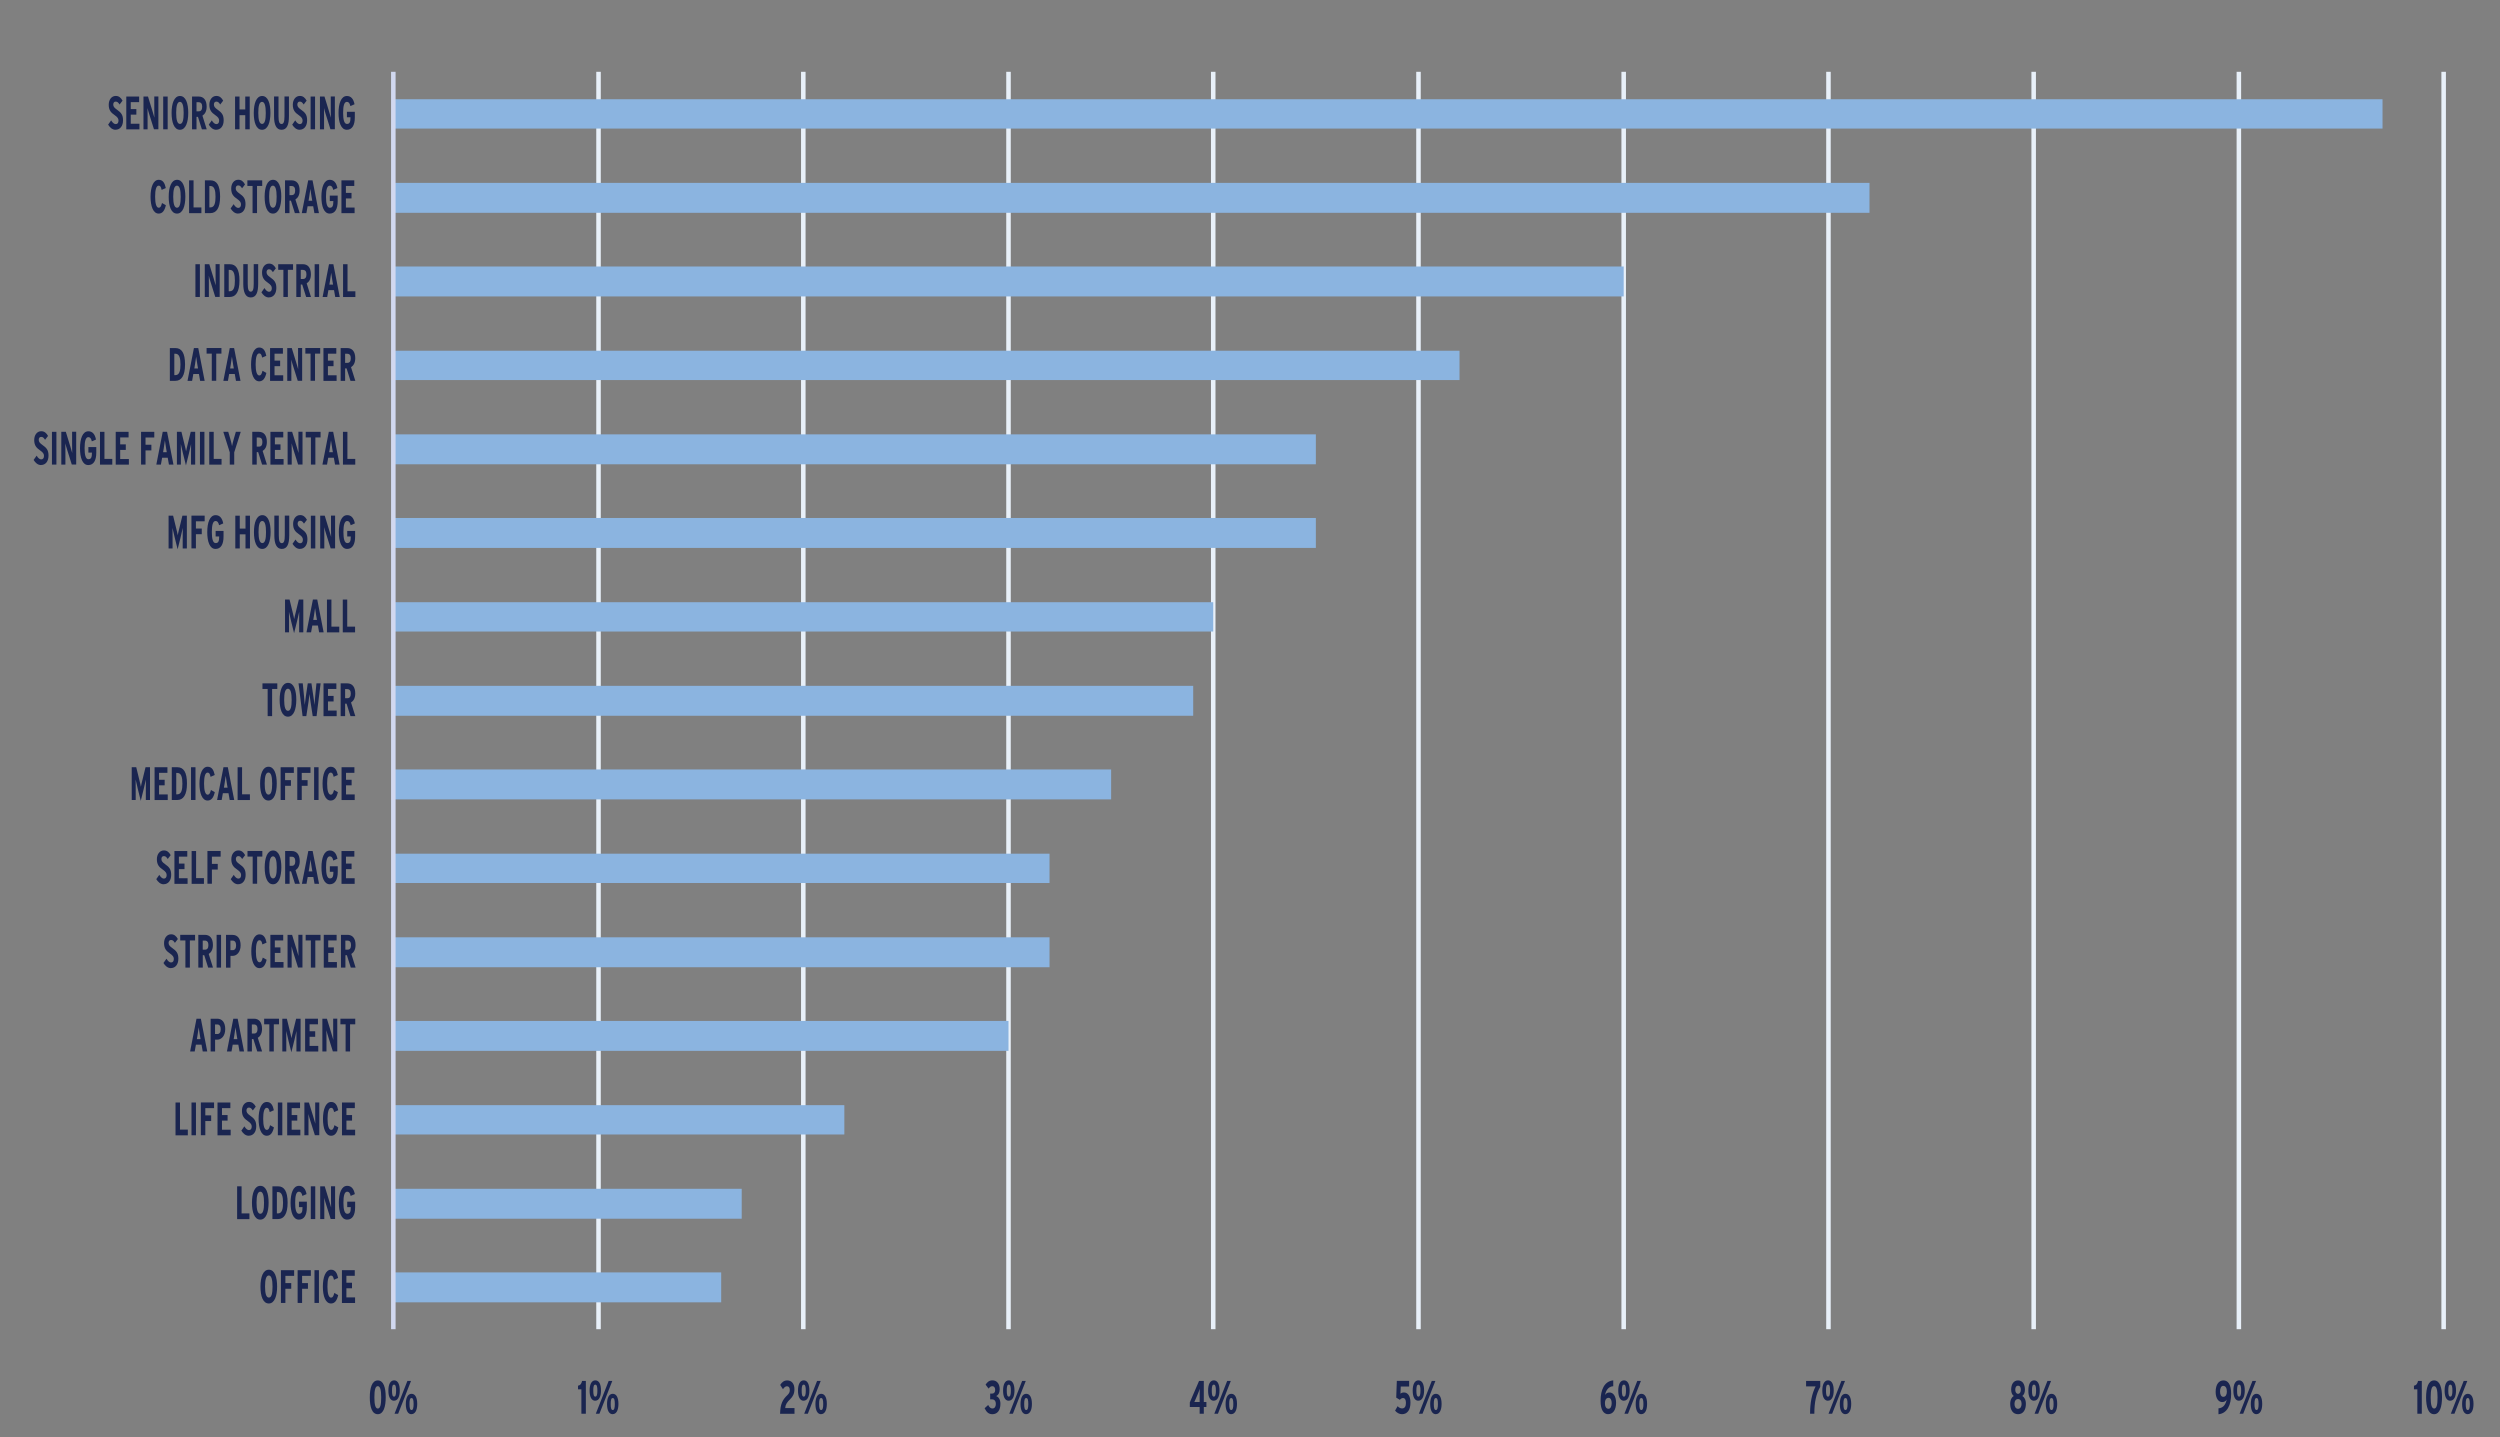 <?xml version="1.0" encoding="UTF-8"?>
<svg xmlns="http://www.w3.org/2000/svg" xmlns:xlink="http://www.w3.org/1999/xlink" id="Layer_1" data-name="Layer 1" viewBox="0 0 414.35 238.22">
  <rect x="0" y="0" width="414.35" height="238.22" fill="#808080" stroke="none"/>
  <defs>
    <style>
      .cls-1 {
        clip-path: url(#clippath-51);
      }

      .cls-2 {
        clip-path: url(#clippath-34);
      }

      .cls-3 {
        clip-path: url(#clippath-38);
      }

      .cls-4 {
        clip-path: url(#clippath-21);
      }

      .cls-5 {
        clip-path: url(#clippath-6);
      }

      .cls-6 {
        clip-path: url(#clippath-7);
      }

      .cls-7 {
        clip-path: url(#clippath-17);
      }

      .cls-8 {
        clip-path: url(#clippath-31);
      }

      .cls-9 {
        clip-path: url(#clippath-15);
      }

      .cls-10 {
        clip-path: url(#clippath-33);
      }

      .cls-11 {
        clip-path: url(#clippath-18);
      }

      .cls-12 {
        clip-path: url(#clippath-47);
      }

      .cls-13 {
        clip-path: url(#clippath-4);
      }

      .cls-14 {
        clip-path: url(#clippath-22);
      }

      .cls-15 {
        clip-path: url(#clippath-23);
      }

      .cls-16 {
        fill: #8bb4e0;
      }

      .cls-17 {
        clip-path: url(#clippath-54);
      }

      .cls-18 {
        clip-path: url(#clippath-9);
      }

      .cls-19 {
        clip-path: url(#clippath-10);
      }

      .cls-20 {
        clip-path: url(#clippath-42);
      }

      .cls-21 {
        clip-path: url(#clippath-43);
      }

      .cls-22 {
        clip-path: url(#clippath-25);
      }

      .cls-23 {
        clip-path: url(#clippath-27);
      }

      .cls-24 {
        stroke: #e8f0f9;
      }

      .cls-24, .cls-25, .cls-26, .cls-27 {
        fill: none;
      }

      .cls-24, .cls-27 {
        stroke-linejoin: round;
        stroke-width: .75px;
      }

      .cls-28 {
        clip-path: url(#clippath-11);
      }

      .cls-29 {
        clip-path: url(#clippath-36);
      }

      .cls-30 {
        clip-path: url(#clippath-35);
      }

      .cls-31 {
        clip-path: url(#clippath-48);
      }

      .cls-32 {
        fill: #1a2550;
      }

      .cls-33 {
        clip-path: url(#clippath-28);
      }

      .cls-34 {
        clip-path: url(#clippath-1);
      }

      .cls-35 {
        clip-path: url(#clippath-45);
      }

      .cls-36 {
        clip-path: url(#clippath-46);
      }

      .cls-37 {
        clip-path: url(#clippath-40);
      }

      .cls-38 {
        clip-path: url(#clippath-5);
      }

      .cls-39 {
        clip-path: url(#clippath-20);
      }

      .cls-40 {
        clip-path: url(#clippath-8);
      }

      .cls-41 {
        clip-path: url(#clippath-52);
      }

      .cls-42 {
        clip-path: url(#clippath-41);
      }

      .cls-43 {
        clip-path: url(#clippath-3);
      }

      .cls-44 {
        clip-path: url(#clippath-26);
      }

      .cls-45 {
        clip-path: url(#clippath-12);
      }

      .cls-46 {
        clip-path: url(#clippath-50);
      }

      .cls-47 {
        clip-path: url(#clippath-14);
      }

      .cls-26 {
        clip-rule: evenodd;
      }

      .cls-48 {
        clip-path: url(#clippath-30);
      }

      .cls-49 {
        clip-path: url(#clippath-19);
      }

      .cls-50 {
        clip-path: url(#clippath-32);
      }

      .cls-51 {
        clip-path: url(#clippath-53);
      }

      .cls-52 {
        clip-path: url(#clippath-39);
      }

      .cls-53 {
        clip-path: url(#clippath-16);
      }

      .cls-54 {
        clip-path: url(#clippath-2);
      }

      .cls-55 {
        clip-path: url(#clippath-29);
      }

      .cls-56 {
        clip-path: url(#clippath-49);
      }

      .cls-57 {
        clip-path: url(#clippath-37);
      }

      .cls-58 {
        clip-path: url(#clippath-13);
      }

      .cls-59 {
        clip-path: url(#clippath-24);
      }

      .cls-60 {
        clip-path: url(#clippath);
      }

      .cls-61 {
        clip-path: url(#clippath-44);
      }

      .cls-27 {
        stroke: #d1d8f0;
      }
    </style>
    <clipPath id="clippath">
      <polygon class="cls-26" points="2.94 240.26 419.24 240.26 419.24 2.48 2.94 2.48 2.94 240.26 2.94 240.26"></polygon>
    </clipPath>
    <clipPath id="clippath-1">
      <polygon class="cls-26" points="65.11 220.92 405.48 220.92 405.48 11.9 65.11 11.9 65.11 220.92 65.11 220.92"></polygon>
    </clipPath>
    <clipPath id="clippath-2">
      <polygon class="cls-26" points="2.94 240.26 419.24 240.26 419.24 2.48 2.94 2.48 2.94 240.26 2.94 240.26"></polygon>
    </clipPath>
    <clipPath id="clippath-3">
      <polygon class="cls-26" points="2.94 240.26 419.24 240.26 419.24 2.48 2.94 2.48 2.94 240.26 2.94 240.26"></polygon>
    </clipPath>
    <clipPath id="clippath-4">
      <rect class="cls-25" x="2.94" y="2.48" width="416.31" height="237.78"></rect>
    </clipPath>
    <clipPath id="clippath-5">
      <polygon class="cls-26" points="2.94 240.26 419.24 240.26 419.24 2.48 2.94 2.48 2.94 240.26 2.94 240.26"></polygon>
    </clipPath>
    <clipPath id="clippath-6">
      <rect class="cls-25" x="2.94" y="2.48" width="416.31" height="237.78"></rect>
    </clipPath>
    <clipPath id="clippath-7">
      <polygon class="cls-26" points="2.94 240.26 419.24 240.26 419.24 2.48 2.94 2.48 2.94 240.26 2.94 240.26"></polygon>
    </clipPath>
    <clipPath id="clippath-8">
      <rect class="cls-25" x="2.94" y="2.48" width="416.31" height="237.78"></rect>
    </clipPath>
    <clipPath id="clippath-9">
      <polygon class="cls-26" points="2.94 240.26 419.24 240.26 419.24 2.48 2.94 2.48 2.94 240.26 2.94 240.26"></polygon>
    </clipPath>
    <clipPath id="clippath-10">
      <rect class="cls-25" x="2.94" y="2.48" width="416.31" height="237.78"></rect>
    </clipPath>
    <clipPath id="clippath-11">
      <polygon class="cls-26" points="2.94 240.26 419.24 240.26 419.24 2.48 2.94 2.48 2.94 240.26 2.94 240.26"></polygon>
    </clipPath>
    <clipPath id="clippath-12">
      <rect class="cls-25" x="2.94" y="2.48" width="416.31" height="237.78"></rect>
    </clipPath>
    <clipPath id="clippath-13">
      <polygon class="cls-26" points="2.94 240.26 419.24 240.26 419.24 2.48 2.94 2.48 2.94 240.26 2.94 240.26"></polygon>
    </clipPath>
    <clipPath id="clippath-14">
      <rect class="cls-25" x="2.94" y="2.48" width="416.31" height="237.78"></rect>
    </clipPath>
    <clipPath id="clippath-15">
      <polygon class="cls-26" points="2.94 240.26 419.24 240.26 419.24 2.48 2.94 2.48 2.94 240.26 2.94 240.26"></polygon>
    </clipPath>
    <clipPath id="clippath-16">
      <rect class="cls-25" x="2.94" y="2.48" width="416.31" height="237.78"></rect>
    </clipPath>
    <clipPath id="clippath-17">
      <polygon class="cls-26" points="2.94 240.26 419.24 240.26 419.24 2.48 2.94 2.48 2.94 240.26 2.94 240.26"></polygon>
    </clipPath>
    <clipPath id="clippath-18">
      <rect class="cls-25" x="2.94" y="2.48" width="416.31" height="237.78"></rect>
    </clipPath>
    <clipPath id="clippath-19">
      <polygon class="cls-26" points="2.94 240.26 419.24 240.26 419.24 2.48 2.94 2.48 2.94 240.26 2.94 240.26"></polygon>
    </clipPath>
    <clipPath id="clippath-20">
      <rect class="cls-25" x="2.94" y="2.48" width="416.31" height="237.78"></rect>
    </clipPath>
    <clipPath id="clippath-21">
      <polygon class="cls-26" points="2.94 240.26 419.24 240.26 419.24 2.48 2.94 2.48 2.94 240.26 2.94 240.26"></polygon>
    </clipPath>
    <clipPath id="clippath-22">
      <rect class="cls-25" x="2.94" y="2.48" width="416.31" height="237.78"></rect>
    </clipPath>
    <clipPath id="clippath-23">
      <polygon class="cls-26" points="2.94 240.26 419.24 240.26 419.24 2.48 2.94 2.48 2.94 240.26 2.94 240.26"></polygon>
    </clipPath>
    <clipPath id="clippath-24">
      <rect class="cls-25" x="2.94" y="2.48" width="416.31" height="237.78"></rect>
    </clipPath>
    <clipPath id="clippath-25">
      <polygon class="cls-26" points="2.94 219.78 107.43 219.78 107.43 205.72 2.94 205.72 2.94 219.78 2.94 219.78"></polygon>
    </clipPath>
    <clipPath id="clippath-26">
      <rect class="cls-25" x="2.94" y="205.72" width="104.49" height="14.07"></rect>
    </clipPath>
    <clipPath id="clippath-27">
      <polygon class="cls-26" points="2.94 205.82 119.69 205.82 119.69 191.86 2.94 191.86 2.94 205.82 2.94 205.82"></polygon>
    </clipPath>
    <clipPath id="clippath-28">
      <rect class="cls-25" x="2.94" y="191.86" width="116.75" height="13.96"></rect>
    </clipPath>
    <clipPath id="clippath-29">
      <polygon class="cls-26" points="2.94 191.96 150.06 191.96 150.06 178 2.94 178 2.94 191.96 2.94 191.96"></polygon>
    </clipPath>
    <clipPath id="clippath-30">
      <rect class="cls-25" x="2.94" y="178" width="147.13" height="13.96"></rect>
    </clipPath>
    <clipPath id="clippath-31">
      <polygon class="cls-26" points="2.94 178.1 142.23 178.1 142.23 164.04 2.94 164.04 2.94 178.1 2.94 178.1"></polygon>
    </clipPath>
    <clipPath id="clippath-32">
      <rect class="cls-25" x="2.94" y="164.04" width="139.3" height="14.07"></rect>
    </clipPath>
    <clipPath id="clippath-33">
      <polygon class="cls-26" points="2.94 164.14 155.44 164.14 155.44 150.18 2.94 150.18 2.94 164.14 2.94 164.14"></polygon>
    </clipPath>
    <clipPath id="clippath-34">
      <rect class="cls-25" x="2.94" y="150.18" width="152.51" height="13.96"></rect>
    </clipPath>
    <clipPath id="clippath-35">
      <polygon class="cls-26" points="2.94 150.28 159.24 150.28 159.24 136.32 2.94 136.32 2.94 150.28 2.94 150.28"></polygon>
    </clipPath>
    <clipPath id="clippath-36">
      <rect class="cls-25" x="2.94" y="136.32" width="156.3" height="13.96"></rect>
    </clipPath>
    <clipPath id="clippath-37">
      <polygon class="cls-26" points="2.94 136.42 171.82 136.42 171.82 122.36 2.94 122.36 2.94 136.42 2.94 136.42"></polygon>
    </clipPath>
    <clipPath id="clippath-38">
      <rect class="cls-25" x="2.94" y="122.36" width="168.88" height="14.07"></rect>
    </clipPath>
    <clipPath id="clippath-39">
      <polygon class="cls-26" points="2.94 122.46 106.4 122.46 106.4 108.5 2.94 108.5 2.94 122.46 2.94 122.46"></polygon>
    </clipPath>
    <clipPath id="clippath-40">
      <rect class="cls-25" x="2.94" y="108.5" width="103.46" height="13.96"></rect>
    </clipPath>
    <clipPath id="clippath-41">
      <polygon class="cls-26" points="10.14 108.6 95.8 108.6 95.8 94.64 10.14 94.64 10.14 108.6 10.14 108.6"></polygon>
    </clipPath>
    <clipPath id="clippath-42">
      <rect class="cls-25" x="10.14" y="94.64" width="85.67" height="13.96"></rect>
    </clipPath>
    <clipPath id="clippath-43">
      <polygon class="cls-26" points="2.94 94.74 153.7 94.74 153.7 80.67 2.94 80.67 2.94 94.74 2.94 94.74"></polygon>
    </clipPath>
    <clipPath id="clippath-44">
      <rect class="cls-25" x="2.94" y="80.67" width="150.77" height="14.07"></rect>
    </clipPath>
    <clipPath id="clippath-45">
      <polygon class="cls-26" points="2.94 80.78 219.99 80.78 219.99 66.82 2.94 66.82 2.94 80.78 2.94 80.78"></polygon>
    </clipPath>
    <clipPath id="clippath-46">
      <rect class="cls-25" x="2.94" y="66.82" width="217.05" height="13.96"></rect>
    </clipPath>
    <clipPath id="clippath-47">
      <polygon class="cls-26" points="2.94 66.92 152.91 66.92 152.91 52.96 2.94 52.96 2.94 66.92 2.94 66.92"></polygon>
    </clipPath>
    <clipPath id="clippath-48">
      <rect class="cls-25" x="2.94" y="52.96" width="149.97" height="13.96"></rect>
    </clipPath>
    <clipPath id="clippath-49">
      <polygon class="cls-26" points="2.94 53.06 140.41 53.06 140.41 38.99 2.94 38.99 2.94 53.06 2.94 53.06"></polygon>
    </clipPath>
    <clipPath id="clippath-50">
      <rect class="cls-25" x="2.94" y="38.99" width="137.48" height="14.07"></rect>
    </clipPath>
    <clipPath id="clippath-51">
      <polygon class="cls-26" points="2.94 39.1 162.17 39.1 162.17 25.14 2.94 25.14 2.94 39.1 2.94 39.1"></polygon>
    </clipPath>
    <clipPath id="clippath-52">
      <rect class="cls-25" x="2.94" y="25.14" width="159.23" height="13.96"></rect>
    </clipPath>
    <clipPath id="clippath-53">
      <polygon class="cls-26" points="2.94 25.24 182.89 25.24 182.89 11.28 2.94 11.28 2.94 25.24 2.94 25.24"></polygon>
    </clipPath>
    <clipPath id="clippath-54">
      <rect class="cls-25" x="2.94" y="11.28" width="179.95" height="13.96"></rect>
    </clipPath>
  </defs>
  <g class="cls-60">
    <path class="cls-24" d="M99.2,11.9v208.4M133.14,11.9v208.4M167.15,11.9v208.4M201.08,11.9v208.4M235.1,11.9v208.4M269.11,11.9v208.4M303.05,11.9v208.4M337.06,11.9v208.4M371.07,11.9v208.4M405.01,11.9v208.4"></path>
  </g>
  <g class="cls-34">
    <path class="cls-16" d="M119.53,215.85h-54.34v-4.96h54.34v4.96h0ZM122.93,201.99h-57.74v-4.96h57.74v4.96h0ZM139.94,188.03h-74.75v-4.86h74.75v4.86h0ZM167.15,174.17h-101.96v-4.96h101.96v4.96h0ZM173.95,160.31h-108.76v-4.96h108.76v4.96h0ZM173.95,146.35h-108.76v-4.86h108.76v4.86h0ZM184.16,132.49h-118.97v-4.96h118.97v4.96h0ZM197.76,118.63H65.19v-4.96h132.57v4.96h0ZM201.08,104.67H65.19v-4.86h135.89v4.86h0ZM218.09,90.81H65.19v-4.96h152.9v4.96h0ZM218.09,76.95H65.19v-4.96h152.9v4.96h0ZM241.9,62.99H65.19v-4.86h176.71v4.86h0ZM269.11,49.13H65.19v-4.96h203.92v4.96h0ZM309.85,35.27H65.19v-4.96h244.66v4.96h0ZM394.88,21.31H65.19v-4.86h329.69v4.86h0Z"></path>
  </g>
  <g class="cls-54">
    <line class="cls-27" x1="65.19" y1="220.3" x2="65.19" y2="11.9"></line>
  </g>
  <g class="cls-43">
    <g class="cls-13">
      <g>
        <path class="cls-32" d="M62.61,234.39c-.97,0-1.32-1.23-1.32-2.79s.36-2.81,1.33-2.81,1.31,1.23,1.31,2.79-.36,2.81-1.32,2.81ZM62.61,229.74c-.4,0-.56.62-.56,1.85s.17,1.86.57,1.86.56-.62.56-1.85-.17-1.86-.57-1.86Z"></path>
        <path class="cls-32" d="M65.31,232.16c-.61,0-.94-.64-.94-1.68s.33-1.7.95-1.7.94.65.94,1.68-.34,1.69-.95,1.69ZM65.31,229.49c-.27,0-.34.34-.34.99s.08,1,.34,1,.34-.4.34-.99c0-.64-.08-1-.34-1ZM65.99,234.31h-.6l2.13-5.43h.6l-2.13,5.43ZM68.2,234.39c-.61,0-.94-.64-.94-1.68s.33-1.7.95-1.7.94.65.94,1.68-.34,1.69-.95,1.69ZM68.21,231.71c-.27,0-.34.34-.34.99s.08,1,.34,1,.34-.4.34-.99c0-.64-.08-1-.34-1Z"></path>
      </g>
    </g>
  </g>
  <g class="cls-38">
    <g class="cls-5">
      <g>
        <path class="cls-32" d="M96.36,234.31v-4.04h-.56v-.61c.41-.05.59-.38.67-.78h.63v5.43h-.74Z"></path>
        <path class="cls-32" d="M98.66,232.16c-.61,0-.94-.64-.94-1.68s.33-1.7.95-1.7.94.65.94,1.68-.34,1.69-.95,1.69ZM98.67,229.49c-.27,0-.34.34-.34.99s.08,1,.34,1,.34-.4.34-.99c0-.64-.08-1-.34-1ZM99.35,234.31h-.6l2.13-5.43h.6l-2.13,5.43ZM101.55,234.39c-.61,0-.94-.64-.94-1.68s.33-1.7.95-1.7.94.65.94,1.68-.34,1.69-.95,1.69ZM101.56,231.71c-.27,0-.34.34-.34.99s.08,1,.34,1,.34-.4.34-.99c0-.64-.08-1-.34-1Z"></path>
      </g>
    </g>
  </g>
  <g class="cls-6">
    <g class="cls-40">
      <g>
        <path class="cls-32" d="M129.29,234.31c.04-1.66.44-2.35,1.22-3.09.28-.27.39-.5.39-.82,0-.43-.17-.64-.47-.64-.26,0-.47.19-.66.49l-.46-.71c.28-.46.65-.75,1.16-.75.72,0,1.2.52,1.2,1.47,0,.75-.28,1.22-.68,1.61-.56.55-.82.92-.85,1.5h1.54v.95h-2.38Z"></path>
        <path class="cls-32" d="M133.2,232.16c-.61,0-.94-.64-.94-1.68s.33-1.7.95-1.7.94.65.94,1.68-.34,1.69-.95,1.69ZM133.21,229.49c-.27,0-.34.34-.34.99s.08,1,.34,1,.34-.4.34-.99c0-.64-.08-1-.34-1ZM133.89,234.31h-.6l2.13-5.43h.6l-2.13,5.43ZM136.09,234.39c-.61,0-.94-.64-.94-1.68s.33-1.7.95-1.7.94.65.94,1.68-.34,1.69-.95,1.69ZM136.1,231.71c-.27,0-.34.34-.34.99s.08,1,.34,1,.34-.4.34-.99c0-.64-.08-1-.34-1Z"></path>
      </g>
    </g>
  </g>
  <g class="cls-18">
    <g class="cls-19">
      <g>
        <path class="cls-32" d="M164.46,234.39c-.56,0-.95-.31-1.27-.99l.59-.54c.23.43.43.58.71.58.36,0,.56-.3.56-.74,0-.55-.28-.78-.66-.78h-.28v-.94h.29c.34,0,.54-.2.54-.59,0-.36-.13-.64-.49-.64-.23,0-.39.12-.6.4l-.5-.66c.3-.44.59-.71,1.15-.71.72,0,1.19.58,1.19,1.48,0,.61-.24.96-.58,1.13.36.13.7.52.7,1.28,0,1.06-.49,1.72-1.33,1.72Z"></path>
        <path class="cls-32" d="M167.19,232.16c-.61,0-.94-.64-.94-1.68s.33-1.7.95-1.7.94.65.94,1.68-.34,1.69-.95,1.69ZM167.2,229.49c-.27,0-.34.34-.34.99s.08,1,.34,1,.34-.4.34-.99c0-.64-.08-1-.34-1ZM167.88,234.31h-.6l2.13-5.43h.6l-2.13,5.43ZM170.08,234.39c-.61,0-.94-.64-.94-1.68s.33-1.7.95-1.7.94.65.94,1.68-.34,1.69-.95,1.69ZM170.09,231.71c-.27,0-.34.34-.34.99s.08,1,.34,1,.34-.4.34-.99c0-.64-.08-1-.34-1Z"></path>
      </g>
    </g>
  </g>
  <g class="cls-28">
    <g class="cls-45">
      <g>
        <path class="cls-32" d="M199.52,233.2v1.11h-.69v-1.11h-1.63v-.77l1.53-3.55h.79v3.49h.43v.83h-.43ZM198.56,230.95l-.33.79c-.08.21-.2.47-.28.63.12,0,.3,0,.49,0h.39v-1.31c0-.4,0-.64.02-.91-.06.21-.15.48-.29.81Z"></path>
        <path class="cls-32" d="M201.17,232.16c-.61,0-.94-.64-.94-1.68s.33-1.7.95-1.7.94.65.94,1.68-.34,1.69-.95,1.69ZM201.18,229.49c-.27,0-.34.34-.34.99s.08,1,.34,1,.34-.4.34-.99c0-.64-.08-1-.34-1ZM201.86,234.31h-.6l2.13-5.43h.6l-2.13,5.43ZM204.07,234.39c-.61,0-.94-.64-.94-1.68s.33-1.7.95-1.7.94.65.94,1.68-.34,1.69-.95,1.69ZM204.07,231.71c-.27,0-.34.34-.34.99s.08,1,.34,1,.34-.4.34-.99c0-.64-.08-1-.34-1Z"></path>
      </g>
    </g>
  </g>
  <g class="cls-58">
    <g class="cls-47">
      <g>
        <path class="cls-32" d="M232.36,234.39c-.42,0-.85-.23-1.14-.59l.42-.74c.28.28.48.37.76.37.43,0,.62-.36.62-.91s-.18-.81-.49-.81c-.19,0-.37.11-.52.3l-.6-.37.1-2.78h2.04v.94h-1.39l-.05,1.19c.15-.12.31-.2.59-.2.6,0,1.07.55,1.07,1.68,0,1.22-.52,1.92-1.41,1.92Z"></path>
        <path class="cls-32" d="M235.08,232.16c-.61,0-.94-.64-.94-1.68s.33-1.7.95-1.7.94.65.94,1.68-.34,1.69-.95,1.69ZM235.09,229.49c-.27,0-.34.34-.34.99s.08,1,.34,1,.34-.4.34-.99c0-.64-.08-1-.34-1ZM235.77,234.31h-.6l2.13-5.43h.6l-2.13,5.43ZM237.98,234.39c-.61,0-.94-.64-.94-1.68s.33-1.7.95-1.7.94.65.94,1.68-.34,1.69-.95,1.69ZM237.98,231.71c-.27,0-.34.34-.34.99s.08,1,.34,1,.34-.4.34-.99c0-.64-.08-1-.34-1Z"></path>
      </g>
    </g>
  </g>
  <g class="cls-9">
    <g class="cls-53">
      <g>
        <path class="cls-32" d="M266.55,234.39c-.73,0-1.27-.64-1.27-2.2,0-1.86.63-3.26,2.1-3.41v.97c-.86.06-1.23.77-1.36,1.45.2-.3.42-.41.77-.41.54,0,1.06.57,1.06,1.69,0,1.23-.53,1.9-1.3,1.9ZM266.59,231.68c-.41,0-.59.4-.59.85,0,.52.15.96.59.96.36,0,.53-.43.53-.94s-.18-.88-.54-.88Z"></path>
        <path class="cls-32" d="M269.15,232.16c-.61,0-.94-.64-.94-1.68s.33-1.7.95-1.7.94.65.94,1.68-.34,1.69-.95,1.69ZM269.15,229.49c-.27,0-.34.34-.34.99s.08,1,.34,1,.34-.4.34-.99c0-.64-.08-1-.34-1ZM269.83,234.31h-.6l2.13-5.43h.6l-2.13,5.43ZM272.04,234.39c-.61,0-.94-.64-.94-1.68s.33-1.7.95-1.7.94.65.94,1.68-.34,1.69-.95,1.69ZM272.04,231.71c-.27,0-.34.34-.34.99s.08,1,.34,1,.34-.4.34-.99c0-.64-.08-1-.34-1Z"></path>
      </g>
    </g>
  </g>
  <g class="cls-7">
    <g class="cls-11">
      <g>
        <path class="cls-32" d="M300.71,234.31h-.71c0-1.81.3-3.31.92-4.53h-1.58v-.9h2.35v.97c-.68,1.16-.98,2.53-.98,4.46Z"></path>
        <path class="cls-32" d="M302.97,232.16c-.61,0-.94-.64-.94-1.68s.33-1.7.95-1.7.94.65.94,1.68-.34,1.69-.95,1.69ZM302.98,229.49c-.27,0-.34.34-.34.99s.08,1,.34,1,.34-.4.34-.99c0-.64-.08-1-.34-1ZM303.66,234.31h-.6l2.13-5.43h.6l-2.13,5.43ZM305.87,234.39c-.61,0-.94-.64-.94-1.68s.33-1.7.95-1.7.94.65.94,1.68-.34,1.69-.95,1.69ZM305.87,231.71c-.27,0-.34.34-.34.99s.08,1,.34,1,.34-.4.34-.99c0-.64-.08-1-.34-1Z"></path>
      </g>
    </g>
  </g>
  <g class="cls-49">
    <g class="cls-39">
      <g>
        <path class="cls-32" d="M334.47,234.39c-.87,0-1.3-.74-1.3-1.71,0-.71.27-1.12.59-1.31-.24-.16-.43-.54-.43-1.03,0-.9.39-1.55,1.14-1.55s1.14.65,1.14,1.55c0,.49-.18.85-.43,1.03.32.19.59.6.59,1.31,0,.97-.43,1.71-1.3,1.71ZM334.47,231.88c-.37,0-.59.32-.59.81,0,.46.22.81.59.81s.59-.36.59-.81c0-.49-.21-.81-.59-.81ZM334.47,229.67c-.34,0-.46.3-.46.67s.16.67.46.67.46-.3.46-.67-.12-.67-.46-.67Z"></path>
        <path class="cls-32" d="M337.12,232.16c-.61,0-.94-.64-.94-1.68s.33-1.7.95-1.7.94.65.94,1.68-.34,1.69-.95,1.69ZM337.12,229.49c-.27,0-.34.34-.34.99s.08,1,.34,1,.34-.4.34-.99c0-.64-.08-1-.34-1ZM337.81,234.31h-.6l2.13-5.43h.6l-2.13,5.43ZM340.01,234.39c-.61,0-.94-.64-.94-1.68s.33-1.7.95-1.7.94.65.94,1.68-.34,1.69-.95,1.69ZM340.02,231.71c-.27,0-.34.34-.34.99s.08,1,.34,1,.34-.4.34-.99c0-.64-.08-1-.34-1Z"></path>
      </g>
    </g>
  </g>
  <g class="cls-4">
    <g class="cls-14">
      <g>
        <path class="cls-32" d="M367.69,234.39v-.97c.86-.06,1.23-.77,1.36-1.45-.2.3-.42.41-.77.41-.54,0-1.06-.57-1.06-1.69,0-1.23.53-1.9,1.3-1.9.73,0,1.27.64,1.27,2.2,0,1.86-.63,3.26-2.1,3.41ZM368.48,229.69c-.36,0-.53.43-.53.94s.18.88.54.88c.41,0,.59-.4.59-.85,0-.52-.15-.96-.59-.96Z"></path>
        <path class="cls-32" d="M371.1,232.16c-.61,0-.94-.64-.94-1.68s.33-1.7.95-1.7.94.65.94,1.68-.34,1.69-.95,1.69ZM371.11,229.49c-.27,0-.34.34-.34.99s.08,1,.34,1,.34-.4.34-.99c0-.64-.08-1-.34-1ZM371.79,234.31h-.6l2.13-5.43h.6l-2.13,5.43ZM373.99,234.39c-.61,0-.94-.64-.94-1.68s.33-1.7.95-1.7.94.65.94,1.68-.34,1.69-.95,1.69ZM374,231.71c-.27,0-.34.34-.34.99s.08,1,.34,1,.34-.4.34-.99c0-.64-.08-1-.34-1Z"></path>
      </g>
    </g>
  </g>
  <g class="cls-15">
    <g class="cls-59">
      <g>
        <path class="cls-32" d="M400.65,234.31v-4.04h-.56v-.61c.41-.05.59-.38.67-.78h.63v5.43h-.74Z"></path>
        <path class="cls-32" d="M403.42,234.39c-.97,0-1.32-1.23-1.32-2.79s.36-2.81,1.33-2.81,1.31,1.23,1.31,2.79-.36,2.81-1.32,2.81ZM403.42,229.74c-.4,0-.56.62-.56,1.85s.17,1.86.58,1.86.56-.62.56-1.85-.17-1.86-.57-1.86Z"></path>
        <path class="cls-32" d="M406.11,232.16c-.61,0-.94-.64-.94-1.68s.33-1.7.95-1.7.94.65.94,1.68-.34,1.69-.95,1.69ZM406.12,229.49c-.27,0-.34.34-.34.99s.08,1,.34,1,.34-.4.34-.99c0-.64-.08-1-.34-1ZM406.8,234.31h-.6l2.13-5.43h.6l-2.13,5.43ZM409.01,234.39c-.61,0-.94-.64-.94-1.68s.33-1.7.95-1.7.94.65.94,1.68-.34,1.69-.95,1.69ZM409.01,231.71c-.27,0-.34.34-.34.99s.08,1,.34,1,.34-.4.34-.99c0-.64-.08-1-.34-1Z"></path>
      </g>
    </g>
  </g>
  <g class="cls-22">
    <g class="cls-44">
      <g>
        <path class="cls-32" d="M44.55,216.04c-.97,0-1.38-1.23-1.38-2.79s.42-2.81,1.39-2.81,1.37,1.23,1.37,2.79-.42,2.81-1.38,2.81ZM44.55,211.4c-.44,0-.62.67-.62,1.82s.18,1.84.63,1.84.61-.67.61-1.82-.18-1.84-.62-1.84Z"></path>
        <path class="cls-32" d="M47.3,211.46v1.2h.97v.94h-.97v2.35h-.74v-5.43h2.19v.94h-1.45Z"></path>
        <path class="cls-32" d="M50.07,211.46v1.2h.97v.94h-.97v2.35h-.74v-5.43h2.19v.94h-1.45Z"></path>
        <path class="cls-32" d="M52.12,215.95v-5.43h.74v5.43h-.74Z"></path>
        <path class="cls-32" d="M54.86,216.04c-.92,0-1.35-1.23-1.35-2.79s.44-2.81,1.36-2.81c.71,0,1.01.59,1.17,1.37l-.69.3c-.11-.5-.22-.7-.49-.7-.4,0-.59.67-.59,1.82s.2,1.84.6,1.84c.25,0,.39-.19.54-.78l.64.36c-.2.89-.56,1.39-1.19,1.39Z"></path>
        <path class="cls-32" d="M56.67,215.95v-5.43h2.13v.93h-1.39v1.15h.93v.92h-.93v1.51h1.44v.93h-2.18Z"></path>
      </g>
    </g>
  </g>
  <g class="cls-23">
    <g class="cls-33">
      <g>
        <path class="cls-32" d="M39.3,202.05v-5.43h.74v4.49h1.3v.95h-2.04Z"></path>
        <path class="cls-32" d="M43.14,202.14c-.97,0-1.38-1.23-1.38-2.79s.42-2.81,1.39-2.81,1.37,1.23,1.37,2.79-.42,2.81-1.38,2.81ZM43.14,197.51c-.44,0-.62.67-.62,1.82s.18,1.84.63,1.84.61-.67.61-1.82-.18-1.84-.62-1.84Z"></path>
        <path class="cls-32" d="M46.07,202.05h-.92v-5.43h.94c1,0,1.58.8,1.58,2.71s-.63,2.72-1.6,2.72ZM46.09,197.57h-.2v3.54h.2c.66,0,.82-.76.82-1.76s-.16-1.78-.82-1.78Z"></path>
        <path class="cls-32" d="M49.54,202.14c-.97,0-1.38-1.23-1.38-2.79s.42-2.81,1.39-2.81c.63,0,1.08.43,1.26,1.37l-.69.3c-.11-.51-.3-.7-.58-.7-.44,0-.62.67-.62,1.82s.18,1.84.63,1.84.59-.29.59-1.1h-.59v-.91h1.31v.93c0,1.3-.45,2.05-1.32,2.05Z"></path>
        <path class="cls-32" d="M51.51,202.05v-5.43h.74v5.43h-.74Z"></path>
        <path class="cls-32" d="M54.81,202.05l-.76-2.42c-.11-.34-.24-.78-.31-1.1,0,.33.01.89.01,1.23v2.29h-.68v-5.43h.75l.73,2.38c.1.33.25.83.33,1.13,0-.33-.02-.92-.02-1.27v-2.25h.68v5.43h-.71Z"></path>
        <path class="cls-32" d="M57.53,202.14c-.97,0-1.37-1.23-1.37-2.79s.42-2.81,1.39-2.81c.63,0,1.08.43,1.26,1.37l-.69.3c-.11-.51-.3-.7-.58-.7-.44,0-.62.67-.62,1.82s.18,1.84.63,1.84.59-.29.59-1.1h-.59v-.91h1.31v.93c0,1.3-.45,2.05-1.32,2.05Z"></path>
      </g>
    </g>
  </g>
  <g class="cls-55">
    <g class="cls-48">
      <g>
        <path class="cls-32" d="M29.09,188.16v-5.43h.74v4.49h1.3v.95h-2.04Z"></path>
        <path class="cls-32" d="M31.74,188.16v-5.43h.74v5.43h-.74Z"></path>
        <path class="cls-32" d="M34.03,183.66v1.2h.97v.94h-.97v2.35h-.74v-5.43h2.19v.94h-1.45Z"></path>
        <path class="cls-32" d="M36.05,188.16v-5.43h2.13v.93h-1.39v1.15h.93v.92h-.93v1.51h1.44v.93h-2.18Z"></path>
        <path class="cls-32" d="M41.24,188.24c-.56,0-.95-.39-1.24-.85l.5-.71c.25.42.52.62.76.62.31,0,.46-.23.46-.59,0-.31-.15-.56-.63-.89-.62-.42-.99-.83-.99-1.73,0-.82.46-1.46,1.16-1.46.52,0,.84.27,1.13.78l-.49.64c-.24-.36-.37-.48-.66-.48-.24,0-.39.2-.39.47,0,.33.14.53.59.85.72.5,1.03.88,1.03,1.79s-.47,1.55-1.24,1.55Z"></path>
        <path class="cls-32" d="M44.21,188.24c-.92,0-1.35-1.23-1.35-2.79s.44-2.81,1.36-2.81c.71,0,1.01.59,1.17,1.37l-.69.3c-.11-.5-.22-.7-.49-.7-.4,0-.59.67-.59,1.82s.2,1.84.6,1.84c.26,0,.39-.19.54-.78l.64.36c-.2.89-.56,1.39-1.19,1.39Z"></path>
        <path class="cls-32" d="M46.05,188.16v-5.43h.74v5.43h-.74Z"></path>
        <path class="cls-32" d="M47.6,188.16v-5.43h2.13v.93h-1.39v1.15h.93v.92h-.93v1.51h1.44v.93h-2.18Z"></path>
        <path class="cls-32" d="M52.19,188.16l-.76-2.42c-.11-.34-.24-.78-.31-1.1,0,.33.01.89.01,1.23v2.29h-.68v-5.43h.75l.73,2.38c.1.33.25.83.33,1.13,0-.33-.02-.92-.02-1.27v-2.25h.68v5.43h-.71Z"></path>
        <path class="cls-32" d="M54.88,188.24c-.92,0-1.35-1.23-1.35-2.79s.44-2.81,1.36-2.81c.71,0,1.01.59,1.17,1.37l-.69.3c-.11-.5-.22-.7-.49-.7-.4,0-.59.67-.59,1.82s.2,1.84.6,1.84c.26,0,.39-.19.54-.78l.64.36c-.2.89-.56,1.39-1.19,1.39Z"></path>
        <path class="cls-32" d="M56.68,188.16v-5.43h2.13v.93h-1.39v1.15h.93v.92h-.93v1.51h1.44v.93h-2.18Z"></path>
      </g>
    </g>
  </g>
  <g class="cls-8">
    <g class="cls-50">
      <g>
        <path class="cls-32" d="M33.6,174.27l-.2-1.13h-.93l-.2,1.13h-.76l1.06-5.43h.72l1.06,5.43h-.77ZM33.13,171.59c-.07-.42-.17-1.05-.2-1.32-.03.28-.11.86-.19,1.3l-.11.66h.61l-.11-.64Z"></path>
        <path class="cls-32" d="M35.98,172.32h-.33v1.95h-.74v-5.43h1.1c.79,0,1.32.59,1.32,1.73s-.65,1.75-1.35,1.75ZM36,169.79h-.36v1.59h.37c.38,0,.57-.29.57-.79,0-.45-.15-.8-.59-.8Z"></path>
        <path class="cls-32" d="M39.7,174.27l-.2-1.13h-.93l-.2,1.13h-.76l1.06-5.43h.72l1.06,5.43h-.77ZM39.23,171.59c-.07-.42-.17-1.05-.2-1.32-.03.28-.11.86-.19,1.3l-.11.66h.61l-.11-.64Z"></path>
        <path class="cls-32" d="M42.64,174.27l-.65-2.06h-.24v2.06h-.74v-5.43h1.1c.81,0,1.32.57,1.32,1.69,0,.76-.3,1.23-.7,1.48l.71,2.26h-.81ZM42.07,169.79h-.33v1.51h.37c.38,0,.57-.26.57-.75s-.17-.76-.62-.76Z"></path>
        <path class="cls-32" d="M45.38,169.77v4.5h-.74v-4.5h-.86v-.93h2.46v.93h-.86Z"></path>
        <path class="cls-32" d="M49.13,174.27v-1.75c0-.64,0-1.24.01-1.65-.08.39-.22.99-.37,1.61l-.48,1.93-.48-1.93c-.15-.61-.29-1.23-.37-1.61,0,.4.01,1,.01,1.65v1.75h-.66v-5.43h.75l.49,2.01c.12.5.24.97.28,1.23.04-.27.16-.75.28-1.23l.49-2.01h.74v5.43h-.68Z"></path>
        <path class="cls-32" d="M50.57,174.27v-5.43h2.13v.93h-1.39v1.15h.93v.92h-.93v1.51h1.44v.93h-2.18Z"></path>
        <path class="cls-32" d="M55.17,174.27l-.76-2.42c-.11-.34-.24-.78-.31-1.1,0,.33.01.89.01,1.23v2.29h-.68v-5.43h.75l.73,2.38c.1.33.25.83.33,1.13,0-.33-.02-.92-.02-1.27v-2.25h.68v5.43h-.71Z"></path>
        <path class="cls-32" d="M58.02,169.77v4.5h-.74v-4.5h-.86v-.93h2.46v.93h-.86Z"></path>
      </g>
    </g>
  </g>
  <g class="cls-10">
    <g class="cls-2">
      <g>
        <path class="cls-32" d="M28.33,160.46c-.56,0-.95-.39-1.24-.85l.5-.71c.25.42.52.62.76.62.31,0,.46-.23.46-.59,0-.31-.15-.56-.63-.89-.62-.42-.99-.83-.99-1.73,0-.82.46-1.46,1.16-1.46.52,0,.84.27,1.13.78l-.49.64c-.24-.36-.37-.48-.66-.48-.24,0-.39.2-.39.47,0,.33.14.53.59.85.72.5,1.03.88,1.03,1.79s-.47,1.55-1.24,1.55Z"></path>
        <path class="cls-32" d="M31.47,155.87v4.5h-.74v-4.5h-.86v-.93h2.46v.93h-.86Z"></path>
        <path class="cls-32" d="M34.5,160.37l-.65-2.06h-.24v2.06h-.74v-5.43h1.1c.81,0,1.32.57,1.32,1.69,0,.76-.3,1.23-.7,1.48l.71,2.26h-.81ZM33.93,155.89h-.33v1.51h.37c.38,0,.57-.26.57-.75s-.17-.76-.62-.76Z"></path>
        <path class="cls-32" d="M35.9,160.37v-5.43h.74v5.43h-.74Z"></path>
        <path class="cls-32" d="M38.53,158.43h-.33v1.95h-.74v-5.43h1.1c.79,0,1.32.59,1.32,1.73s-.65,1.75-1.35,1.75ZM38.55,155.89h-.36v1.59h.37c.38,0,.57-.29.57-.79,0-.45-.15-.8-.59-.8Z"></path>
        <path class="cls-32" d="M43,160.46c-.92,0-1.35-1.23-1.35-2.79s.44-2.81,1.36-2.81c.71,0,1.01.59,1.17,1.37l-.69.3c-.11-.5-.22-.7-.49-.7-.4,0-.59.67-.59,1.82s.2,1.84.6,1.84c.25,0,.39-.19.54-.78l.64.36c-.2.89-.56,1.39-1.19,1.39Z"></path>
        <path class="cls-32" d="M44.81,160.37v-5.43h2.13v.93h-1.39v1.15h.93v.92h-.93v1.51h1.44v.93h-2.18Z"></path>
        <path class="cls-32" d="M49.4,160.37l-.76-2.42c-.11-.34-.24-.78-.31-1.1,0,.33.01.89.01,1.23v2.29h-.68v-5.43h.75l.73,2.38c.1.33.25.83.33,1.13,0-.33-.02-.92-.02-1.27v-2.25h.68v5.43h-.71Z"></path>
        <path class="cls-32" d="M52.26,155.87v4.5h-.74v-4.5h-.86v-.93h2.46v.93h-.86Z"></path>
        <path class="cls-32" d="M53.66,160.37v-5.43h2.13v.93h-1.39v1.15h.93v.92h-.93v1.51h1.44v.93h-2.18Z"></path>
        <path class="cls-32" d="M58.14,160.37l-.65-2.06h-.24v2.06h-.74v-5.43h1.1c.81,0,1.32.57,1.32,1.69,0,.76-.3,1.23-.7,1.48l.71,2.26h-.81ZM57.57,155.89h-.33v1.51h.37c.38,0,.57-.26.57-.75s-.17-.76-.62-.76Z"></path>
      </g>
    </g>
  </g>
  <g class="cls-30">
    <g class="cls-29">
      <g>
        <path class="cls-32" d="M27.14,146.56c-.56,0-.95-.39-1.24-.85l.5-.71c.25.42.52.62.76.62.31,0,.46-.23.46-.59,0-.31-.15-.56-.63-.89-.62-.42-.99-.83-.99-1.73,0-.82.46-1.46,1.16-1.46.52,0,.84.27,1.13.78l-.49.64c-.24-.36-.37-.48-.66-.48-.24,0-.39.2-.39.47,0,.33.14.53.59.85.72.5,1.03.88,1.03,1.79s-.47,1.55-1.24,1.55Z"></path>
        <path class="cls-32" d="M28.91,146.48v-5.43h2.13v.93h-1.39v1.15h.93v.92h-.93v1.51h1.44v.93h-2.18Z"></path>
        <path class="cls-32" d="M31.76,146.48v-5.43h.74v4.49h1.3v.95h-2.04Z"></path>
        <path class="cls-32" d="M35.12,141.98v1.2h.97v.94h-.97v2.35h-.74v-5.43h2.19v.94h-1.45Z"></path>
        <path class="cls-32" d="M39.48,146.56c-.56,0-.95-.39-1.24-.85l.5-.71c.25.42.52.62.76.62.31,0,.46-.23.46-.59,0-.31-.15-.56-.63-.89-.62-.42-.99-.83-.99-1.73,0-.82.46-1.46,1.16-1.46.52,0,.84.27,1.13.78l-.49.64c-.24-.36-.37-.48-.66-.48-.24,0-.39.2-.39.47,0,.33.14.53.59.85.72.5,1.03.88,1.03,1.79s-.47,1.55-1.24,1.55Z"></path>
        <path class="cls-32" d="M42.62,141.97v4.5h-.74v-4.5h-.86v-.93h2.46v.93h-.86Z"></path>
        <path class="cls-32" d="M45.25,146.56c-.97,0-1.38-1.23-1.38-2.79s.42-2.81,1.39-2.81,1.37,1.23,1.37,2.79-.42,2.81-1.38,2.81ZM45.25,141.93c-.44,0-.62.67-.62,1.82s.18,1.84.63,1.84.61-.67.61-1.82-.18-1.84-.62-1.84Z"></path>
        <path class="cls-32" d="M48.89,146.48l-.65-2.06h-.24v2.06h-.74v-5.43h1.1c.81,0,1.32.57,1.32,1.69,0,.76-.3,1.23-.7,1.48l.71,2.26h-.81ZM48.33,141.99h-.33v1.51h.37c.38,0,.57-.26.57-.75s-.17-.76-.62-.76Z"></path>
        <path class="cls-32" d="M52.13,146.48l-.2-1.13h-.93l-.2,1.13h-.76l1.06-5.43h.72l1.06,5.43h-.77ZM51.66,143.79c-.07-.42-.17-1.05-.2-1.32-.03.28-.11.86-.19,1.3l-.11.66h.61l-.11-.64Z"></path>
        <path class="cls-32" d="M54.66,146.56c-.97,0-1.38-1.23-1.38-2.79s.42-2.81,1.39-2.81c.63,0,1.08.43,1.26,1.37l-.69.3c-.11-.51-.3-.7-.58-.7-.44,0-.62.67-.62,1.82s.18,1.84.63,1.84.59-.29.59-1.1h-.59v-.91h1.31v.93c0,1.3-.45,2.05-1.32,2.05Z"></path>
        <path class="cls-32" d="M56.6,146.48v-5.43h2.13v.93h-1.39v1.15h.93v.92h-.93v1.51h1.44v.93h-2.18Z"></path>
      </g>
    </g>
  </g>
  <g class="cls-57">
    <g class="cls-3">
      <g>
        <path class="cls-32" d="M24.17,132.59v-1.75c0-.64,0-1.24.01-1.65-.08.39-.22.99-.37,1.61l-.48,1.93-.48-1.93c-.15-.61-.29-1.23-.37-1.61,0,.4.01,1,.01,1.65v1.75h-.66v-5.43h.75l.49,2.01c.12.5.24.97.28,1.23.04-.27.16-.75.28-1.23l.49-2.01h.74v5.43h-.68Z"></path>
        <path class="cls-32" d="M25.62,132.59v-5.43h2.13v.93h-1.39v1.15h.93v.92h-.93v1.51h1.44v.93h-2.18Z"></path>
        <path class="cls-32" d="M29.39,132.59h-.92v-5.43h.94c1,0,1.58.8,1.58,2.71s-.63,2.72-1.6,2.72ZM29.41,128.11h-.2v3.54h.2c.66,0,.82-.76.82-1.76s-.16-1.78-.82-1.78Z"></path>
        <path class="cls-32" d="M31.66,132.59v-5.43h.74v5.43h-.74Z"></path>
        <path class="cls-32" d="M34.41,132.68c-.92,0-1.35-1.23-1.35-2.79s.44-2.81,1.36-2.81c.71,0,1.01.59,1.17,1.37l-.69.3c-.11-.5-.22-.7-.49-.7-.4,0-.59.67-.59,1.82s.2,1.84.6,1.84c.26,0,.39-.19.54-.78l.64.36c-.2.89-.56,1.39-1.19,1.39Z"></path>
        <path class="cls-32" d="M38.07,132.59l-.2-1.13h-.93l-.2,1.13h-.76l1.06-5.43h.72l1.06,5.43h-.77ZM37.61,129.91c-.07-.42-.17-1.05-.2-1.32-.03.28-.11.86-.19,1.3l-.11.66h.61l-.11-.64Z"></path>
        <path class="cls-32" d="M39.38,132.59v-5.43h.74v4.49h1.3v.95h-2.04Z"></path>
        <path class="cls-32" d="M44.49,132.68c-.97,0-1.38-1.23-1.38-2.79s.42-2.81,1.39-2.81,1.37,1.23,1.37,2.79-.42,2.81-1.38,2.81ZM44.49,128.04c-.44,0-.62.67-.62,1.82s.18,1.84.63,1.84.61-.67.61-1.82-.18-1.84-.62-1.84Z"></path>
        <path class="cls-32" d="M47.25,128.1v1.2h.97v.94h-.97v2.35h-.74v-5.43h2.19v.94h-1.45Z"></path>
        <path class="cls-32" d="M50.01,128.1v1.2h.97v.94h-.97v2.35h-.74v-5.43h2.19v.94h-1.45Z"></path>
        <path class="cls-32" d="M52.06,132.59v-5.43h.74v5.43h-.74Z"></path>
        <path class="cls-32" d="M54.81,132.68c-.92,0-1.35-1.23-1.35-2.79s.44-2.81,1.36-2.81c.71,0,1.01.59,1.17,1.37l-.69.3c-.11-.5-.22-.7-.49-.7-.4,0-.59.67-.59,1.82s.2,1.84.6,1.84c.25,0,.39-.19.54-.78l.64.36c-.2.89-.56,1.39-1.19,1.39Z"></path>
        <path class="cls-32" d="M56.61,132.59v-5.43h2.13v.93h-1.39v1.15h.93v.92h-.93v1.51h1.44v.93h-2.18Z"></path>
      </g>
    </g>
  </g>
  <g class="cls-52">
    <g class="cls-37">
      <g>
        <path class="cls-32" d="M45.1,114.19v4.5h-.74v-4.5h-.86v-.93h2.46v.93h-.86Z"></path>
        <path class="cls-32" d="M47.72,118.78c-.97,0-1.37-1.23-1.37-2.79s.42-2.81,1.39-2.81,1.37,1.23,1.37,2.79-.42,2.81-1.38,2.81ZM47.72,114.15c-.44,0-.62.67-.62,1.82s.18,1.84.63,1.84.61-.67.61-1.82-.18-1.84-.62-1.84Z"></path>
        <path class="cls-32" d="M52.47,118.69h-.64l-.35-2.28c-.08-.53-.14-.99-.18-1.37-.04.38-.1.84-.18,1.37l-.35,2.28h-.62l-.67-5.43h.7l.2,2.03c.04.4.1,1.16.13,1.54.04-.37.14-1.14.2-1.54l.3-2.03h.61l.3,2.03c.06.4.17,1.16.2,1.54.03-.37.09-1.14.13-1.54l.2-2.03h.69l-.67,5.43Z"></path>
        <path class="cls-32" d="M53.62,118.69v-5.43h2.13v.93h-1.39v1.15h.93v.92h-.93v1.51h1.44v.93h-2.18Z"></path>
        <path class="cls-32" d="M58.09,118.69l-.65-2.06h-.24v2.06h-.74v-5.43h1.1c.81,0,1.32.57,1.32,1.69,0,.76-.3,1.23-.7,1.48l.71,2.26h-.81ZM57.53,114.21h-.33v1.51h.37c.38,0,.57-.26.57-.75s-.17-.76-.62-.76Z"></path>
      </g>
    </g>
  </g>
  <g class="cls-42">
    <g class="cls-20">
      <g>
        <path class="cls-32" d="M49.58,104.8v-1.75c0-.64,0-1.24.01-1.65-.08.39-.22.99-.37,1.61l-.48,1.93-.48-1.93c-.15-.61-.29-1.23-.37-1.61,0,.4.01,1,.01,1.65v1.75h-.66v-5.43h.75l.49,2.01c.12.5.24.97.28,1.23.04-.27.16-.75.28-1.23l.49-2.01h.74v5.43h-.68Z"></path>
        <path class="cls-32" d="M52.89,104.8l-.2-1.13h-.93l-.2,1.13h-.76l1.06-5.43h.72l1.06,5.43h-.77ZM52.42,102.11c-.07-.42-.17-1.05-.2-1.32-.03.28-.11.86-.19,1.3l-.11.66h.61l-.11-.64Z"></path>
        <path class="cls-32" d="M54.19,104.8v-5.43h.74v4.49h1.3v.95h-2.04Z"></path>
        <path class="cls-32" d="M56.81,104.8v-5.43h.74v4.49h1.3v.95h-2.04Z"></path>
      </g>
    </g>
  </g>
  <g class="cls-21">
    <g class="cls-61">
      <g>
        <path class="cls-32" d="M30.28,90.9v-1.75c0-.64,0-1.24.01-1.65-.08.39-.22.99-.37,1.61l-.48,1.93-.48-1.93c-.15-.61-.29-1.23-.37-1.61,0,.4.01,1,.01,1.65v1.75h-.66v-5.43h.75l.49,2.01c.12.5.24.97.28,1.23.04-.27.16-.75.28-1.23l.49-2.01h.74v5.43h-.68Z"></path>
        <path class="cls-32" d="M32.47,86.4v1.2h.97v.94h-.97v2.35h-.74v-5.43h2.19v.94h-1.45Z"></path>
        <path class="cls-32" d="M35.72,90.98c-.97,0-1.37-1.23-1.37-2.79s.42-2.81,1.39-2.81c.63,0,1.08.43,1.26,1.37l-.69.3c-.11-.51-.3-.7-.58-.7-.44,0-.62.67-.62,1.82s.18,1.84.63,1.84.59-.3.59-1.1h-.59v-.91h1.31v.93c0,1.3-.45,2.05-1.32,2.05Z"></path>
        <path class="cls-32" d="M40.69,90.9v-2.34h-.95v2.34h-.74v-5.43h.74v2.14h.95v-2.14h.74v5.43h-.74Z"></path>
        <path class="cls-32" d="M43.47,90.98c-.97,0-1.38-1.23-1.38-2.79s.42-2.81,1.39-2.81,1.37,1.23,1.37,2.79-.42,2.81-1.38,2.81ZM43.47,86.35c-.44,0-.62.67-.62,1.82s.18,1.84.63,1.84.61-.67.61-1.82-.18-1.84-.62-1.84Z"></path>
        <path class="cls-32" d="M46.7,90.98c-.88,0-1.23-.89-1.23-2.24v-3.28h.74v3.28c0,.94.16,1.28.5,1.28s.49-.34.49-1.28v-3.28h.74v3.26c0,1.41-.32,2.26-1.23,2.26Z"></path>
        <path class="cls-32" d="M49.72,90.98c-.56,0-.95-.39-1.24-.85l.5-.71c.25.42.52.62.76.62.31,0,.46-.23.46-.59,0-.31-.15-.56-.63-.89-.62-.42-.99-.83-.99-1.73,0-.82.46-1.46,1.16-1.46.52,0,.84.27,1.13.78l-.49.64c-.24-.36-.37-.48-.66-.48-.24,0-.39.2-.39.47,0,.33.14.53.59.85.72.5,1.03.88,1.03,1.79s-.47,1.55-1.24,1.55Z"></path>
        <path class="cls-32" d="M51.52,90.9v-5.43h.74v5.43h-.74Z"></path>
        <path class="cls-32" d="M54.81,90.9l-.76-2.42c-.11-.34-.24-.78-.31-1.1,0,.33.01.89.01,1.23v2.29h-.68v-5.43h.75l.73,2.38c.1.33.25.83.33,1.13,0-.33-.02-.92-.02-1.27v-2.25h.68v5.43h-.71Z"></path>
        <path class="cls-32" d="M57.54,90.98c-.97,0-1.38-1.23-1.38-2.79s.42-2.81,1.39-2.81c.63,0,1.08.43,1.26,1.37l-.69.3c-.11-.51-.3-.7-.58-.7-.44,0-.62.67-.62,1.82s.18,1.84.63,1.84.59-.3.59-1.1h-.59v-.91h1.31v.93c0,1.3-.45,2.05-1.32,2.05Z"></path>
      </g>
    </g>
  </g>
  <g class="cls-35">
    <g class="cls-36">
      <g>
        <path class="cls-32" d="M6.81,77.08c-.56,0-.95-.39-1.24-.85l.5-.71c.25.42.52.62.76.62.31,0,.46-.23.46-.59,0-.31-.15-.56-.63-.89-.62-.42-.99-.83-.99-1.73,0-.82.46-1.46,1.16-1.46.52,0,.84.27,1.13.78l-.49.64c-.24-.36-.37-.48-.66-.48-.24,0-.39.2-.39.47,0,.33.14.53.59.85.72.5,1.03.88,1.03,1.79s-.47,1.55-1.24,1.55Z"></path>
        <path class="cls-32" d="M8.61,77v-5.43h.74v5.43h-.74Z"></path>
        <path class="cls-32" d="M11.9,77l-.76-2.42c-.11-.34-.24-.78-.31-1.1,0,.33.01.89.01,1.23v2.29h-.68v-5.43h.75l.73,2.38c.1.33.25.83.33,1.13,0-.33-.02-.92-.02-1.27v-2.25h.68v5.43h-.71Z"></path>
        <path class="cls-32" d="M14.63,77.08c-.97,0-1.37-1.23-1.37-2.79s.42-2.81,1.39-2.81c.63,0,1.08.43,1.26,1.37l-.69.3c-.11-.51-.3-.7-.58-.7-.44,0-.62.67-.62,1.82s.18,1.84.63,1.84.59-.3.59-1.1h-.59v-.91h1.31v.93c0,1.3-.45,2.05-1.32,2.05Z"></path>
        <path class="cls-32" d="M16.57,77v-5.43h.74v4.49h1.3v.95h-2.04Z"></path>
        <path class="cls-32" d="M19.18,77v-5.43h2.13v.93h-1.39v1.15h.93v.92h-.93v1.51h1.44v.93h-2.18Z"></path>
        <path class="cls-32" d="M24.12,72.51v1.2h.97v.94h-.97v2.35h-.74v-5.43h2.19v.94h-1.45Z"></path>
        <path class="cls-32" d="M28,77l-.2-1.13h-.93l-.2,1.13h-.76l1.06-5.43h.72l1.06,5.43h-.77ZM27.53,74.31c-.07-.42-.17-1.05-.2-1.32-.03.28-.11.86-.19,1.3l-.11.66h.61l-.11-.64Z"></path>
        <path class="cls-32" d="M31.66,77v-1.75c0-.64,0-1.24.01-1.65-.08.39-.22.99-.37,1.61l-.48,1.93-.48-1.93c-.15-.61-.29-1.23-.37-1.61,0,.4.01,1,.01,1.65v1.75h-.66v-5.43h.75l.49,2.01c.12.5.24.97.28,1.23.04-.27.16-.75.28-1.23l.49-2.01h.74v5.43h-.68Z"></path>
        <path class="cls-32" d="M33.14,77v-5.43h.74v5.43h-.74Z"></path>
        <path class="cls-32" d="M34.68,77v-5.43h.74v4.49h1.3v.95h-2.04Z"></path>
        <path class="cls-32" d="M38.82,74.95v2.05h-.74v-2.03l-1.07-3.4h.82l.32,1.1c.14.47.27,1.01.31,1.27.04-.26.18-.82.31-1.27l.32-1.1h.81l-1.07,3.38Z"></path>
        <path class="cls-32" d="M43.44,77l-.65-2.06h-.24v2.06h-.74v-5.43h1.1c.81,0,1.32.57,1.32,1.69,0,.76-.3,1.23-.7,1.48l.71,2.26h-.81ZM42.88,72.51h-.33v1.51h.37c.38,0,.57-.26.57-.75s-.17-.76-.62-.76Z"></path>
        <path class="cls-32" d="M44.82,77v-5.43h2.13v.93h-1.39v1.15h.93v.92h-.93v1.51h1.44v.93h-2.18Z"></path>
        <path class="cls-32" d="M49.41,77l-.76-2.42c-.11-.34-.24-.78-.31-1.1,0,.33.01.89.01,1.23v2.29h-.68v-5.43h.75l.73,2.38c.1.33.25.83.33,1.13,0-.33-.02-.92-.02-1.27v-2.25h.68v5.43h-.71Z"></path>
        <path class="cls-32" d="M52.27,72.5v4.5h-.74v-4.5h-.86v-.93h2.46v.93h-.86Z"></path>
        <path class="cls-32" d="M55.53,77l-.2-1.13h-.93l-.2,1.13h-.76l1.06-5.43h.72l1.06,5.43h-.77ZM55.06,74.31c-.07-.42-.17-1.05-.2-1.32-.03.28-.11.86-.19,1.3l-.11.66h.61l-.11-.64Z"></path>
        <path class="cls-32" d="M56.84,77v-5.43h.74v4.49h1.3v.95h-2.04Z"></path>
      </g>
    </g>
  </g>
  <g class="cls-12">
    <g class="cls-31">
      <g>
        <path class="cls-32" d="M29.07,63.12h-.92v-5.43h.94c1,0,1.58.8,1.58,2.71s-.63,2.72-1.6,2.72ZM29.09,58.63h-.2v3.54h.2c.66,0,.82-.76.82-1.76s-.16-1.78-.82-1.78Z"></path>
        <path class="cls-32" d="M33.17,63.12l-.2-1.13h-.93l-.2,1.13h-.76l1.06-5.43h.72l1.06,5.43h-.77ZM32.71,60.43c-.07-.42-.17-1.05-.2-1.32-.03.28-.11.86-.19,1.3l-.11.66h.61l-.11-.64Z"></path>
        <path class="cls-32" d="M35.84,58.61v4.5h-.74v-4.5h-.86v-.93h2.46v.93h-.86Z"></path>
        <path class="cls-32" d="M39.11,63.12l-.2-1.13h-.93l-.2,1.13h-.76l1.06-5.43h.72l1.06,5.43h-.77ZM38.64,60.43c-.07-.42-.17-1.05-.2-1.32-.03.28-.11.86-.19,1.3l-.11.66h.61l-.11-.64Z"></path>
        <path class="cls-32" d="M42.96,63.2c-.92,0-1.35-1.23-1.35-2.79s.44-2.81,1.36-2.81c.71,0,1.01.59,1.17,1.37l-.69.3c-.11-.5-.22-.7-.49-.7-.4,0-.59.67-.59,1.82s.2,1.84.6,1.84c.26,0,.39-.19.54-.78l.64.36c-.2.89-.56,1.39-1.19,1.39Z"></path>
        <path class="cls-32" d="M44.76,63.12v-5.43h2.13v.93h-1.39v1.15h.93v.92h-.93v1.51h1.44v.93h-2.18Z"></path>
        <path class="cls-32" d="M49.35,63.12l-.76-2.42c-.11-.34-.24-.78-.31-1.1,0,.33.01.89.01,1.23v2.29h-.68v-5.43h.75l.73,2.38c.1.33.25.83.33,1.13,0-.33-.02-.92-.02-1.27v-2.25h.68v5.43h-.71Z"></path>
        <path class="cls-32" d="M52.21,58.61v4.5h-.74v-4.5h-.86v-.93h2.46v.93h-.86Z"></path>
        <path class="cls-32" d="M53.61,63.12v-5.43h2.13v.93h-1.39v1.15h.93v.92h-.93v1.51h1.44v.93h-2.18Z"></path>
        <path class="cls-32" d="M58.09,63.12l-.65-2.06h-.24v2.06h-.74v-5.43h1.1c.81,0,1.32.57,1.32,1.69,0,.76-.3,1.23-.7,1.48l.71,2.26h-.81ZM57.53,58.63h-.33v1.51h.37c.38,0,.57-.26.57-.75s-.17-.76-.62-.76Z"></path>
      </g>
    </g>
  </g>
  <g class="cls-56">
    <g class="cls-46">
      <g>
        <path class="cls-32" d="M32.39,49.22v-5.43h.74v5.43h-.74Z"></path>
        <path class="cls-32" d="M35.68,49.22l-.76-2.42c-.11-.34-.24-.78-.31-1.1,0,.33.01.89.01,1.23v2.29h-.68v-5.43h.75l.73,2.38c.1.33.25.83.33,1.13,0-.33-.02-.92-.02-1.27v-2.25h.68v5.43h-.71Z"></path>
        <path class="cls-32" d="M38.09,49.22h-.92v-5.43h.94c1,0,1.58.8,1.58,2.71s-.63,2.72-1.6,2.72ZM38.11,44.73h-.2v3.54h.2c.66,0,.82-.76.82-1.76s-.16-1.78-.82-1.78Z"></path>
        <path class="cls-32" d="M41.55,49.3c-.88,0-1.23-.89-1.23-2.24v-3.28h.74v3.28c0,.94.16,1.28.5,1.28s.49-.34.49-1.28v-3.28h.74v3.26c0,1.41-.32,2.26-1.23,2.26Z"></path>
        <path class="cls-32" d="M44.57,49.3c-.56,0-.95-.39-1.24-.85l.5-.71c.25.42.52.62.76.62.31,0,.46-.23.46-.59,0-.31-.15-.56-.63-.89-.62-.42-.99-.83-.99-1.73,0-.82.46-1.46,1.16-1.46.52,0,.84.27,1.13.78l-.49.64c-.24-.36-.37-.48-.66-.48-.24,0-.39.2-.39.47,0,.33.14.53.59.85.72.5,1.03.88,1.03,1.79s-.47,1.55-1.24,1.55Z"></path>
        <path class="cls-32" d="M47.71,44.72v4.5h-.74v-4.5h-.86v-.93h2.46v.93h-.86Z"></path>
        <path class="cls-32" d="M50.74,49.22l-.65-2.06h-.24v2.06h-.74v-5.43h1.1c.81,0,1.32.57,1.32,1.69,0,.76-.3,1.23-.7,1.48l.71,2.26h-.81ZM50.18,44.73h-.33v1.51h.37c.38,0,.57-.26.57-.75s-.17-.76-.62-.76Z"></path>
        <path class="cls-32" d="M52.15,49.22v-5.43h.74v5.43h-.74Z"></path>
        <path class="cls-32" d="M55.56,49.22l-.2-1.13h-.93l-.2,1.13h-.76l1.06-5.43h.72l1.06,5.43h-.77ZM55.09,46.53c-.07-.42-.17-1.05-.2-1.32-.03.28-.11.86-.19,1.3l-.11.66h.61l-.11-.64Z"></path>
        <path class="cls-32" d="M56.86,49.22v-5.43h.74v4.49h1.3v.95h-2.04Z"></path>
      </g>
    </g>
  </g>
  <g class="cls-1">
    <g class="cls-41">
      <g>
        <path class="cls-32" d="M26.3,35.4c-.92,0-1.35-1.23-1.35-2.79s.44-2.81,1.36-2.81c.71,0,1.01.59,1.17,1.37l-.69.3c-.11-.5-.22-.7-.49-.7-.4,0-.59.67-.59,1.82s.2,1.84.6,1.84c.26,0,.39-.19.54-.78l.64.36c-.2.89-.56,1.39-1.19,1.39Z"></path>
        <path class="cls-32" d="M29.33,35.4c-.97,0-1.37-1.23-1.37-2.79s.42-2.81,1.39-2.81,1.37,1.23,1.37,2.79-.42,2.81-1.38,2.81ZM29.33,30.77c-.44,0-.62.67-.62,1.82s.18,1.84.63,1.84.61-.67.61-1.82-.18-1.84-.62-1.84Z"></path>
        <path class="cls-32" d="M31.34,35.32v-5.43h.74v4.49h1.3v.95h-2.04Z"></path>
        <path class="cls-32" d="M34.88,35.32h-.92v-5.43h.94c1,0,1.58.8,1.58,2.71s-.63,2.72-1.6,2.72ZM34.9,30.83h-.2v3.54h.2c.66,0,.82-.76.82-1.76s-.16-1.78-.82-1.78Z"></path>
        <path class="cls-32" d="M39.46,35.4c-.56,0-.95-.39-1.24-.85l.5-.71c.25.42.52.62.76.62.31,0,.46-.23.46-.59,0-.31-.15-.56-.63-.89-.62-.42-.99-.83-.99-1.73,0-.82.46-1.46,1.16-1.46.52,0,.84.27,1.13.78l-.49.64c-.24-.36-.37-.48-.66-.48-.24,0-.39.2-.39.47,0,.33.14.53.59.85.72.5,1.03.88,1.03,1.79s-.47,1.55-1.24,1.55Z"></path>
        <path class="cls-32" d="M42.6,30.82v4.5h-.74v-4.5h-.86v-.93h2.46v.93h-.86Z"></path>
        <path class="cls-32" d="M45.23,35.4c-.97,0-1.37-1.23-1.37-2.79s.42-2.81,1.39-2.81,1.37,1.23,1.37,2.79-.42,2.81-1.38,2.81ZM45.23,30.77c-.44,0-.62.67-.62,1.82s.18,1.84.63,1.84.61-.67.61-1.82-.18-1.84-.62-1.84Z"></path>
        <path class="cls-32" d="M48.87,35.32l-.65-2.06h-.24v2.06h-.74v-5.43h1.1c.81,0,1.32.57,1.32,1.69,0,.76-.3,1.23-.7,1.48l.71,2.26h-.81ZM48.31,30.83h-.33v1.51h.37c.38,0,.57-.26.57-.75s-.17-.76-.62-.76Z"></path>
        <path class="cls-32" d="M52.11,35.32l-.2-1.13h-.93l-.2,1.13h-.76l1.06-5.43h.72l1.06,5.43h-.77ZM51.64,32.63c-.07-.42-.17-1.05-.2-1.32-.03.28-.11.86-.19,1.3l-.11.66h.61l-.11-.64Z"></path>
        <path class="cls-32" d="M54.64,35.4c-.97,0-1.37-1.23-1.37-2.79s.42-2.81,1.39-2.81c.63,0,1.08.43,1.26,1.37l-.69.3c-.11-.51-.3-.7-.58-.7-.44,0-.62.67-.62,1.82s.18,1.84.63,1.84.59-.3.59-1.1h-.59v-.91h1.31v.93c0,1.3-.45,2.05-1.32,2.05Z"></path>
        <path class="cls-32" d="M56.59,35.32v-5.43h2.13v.93h-1.39v1.15h.93v.92h-.93v1.51h1.44v.93h-2.18Z"></path>
      </g>
    </g>
  </g>
  <g class="cls-51">
    <g class="cls-17">
      <g>
        <path class="cls-32" d="M19.16,21.51c-.56,0-.95-.39-1.24-.85l.5-.71c.25.42.52.62.76.62.31,0,.46-.23.46-.59,0-.31-.15-.56-.63-.89-.62-.42-.99-.83-.99-1.73,0-.82.46-1.46,1.16-1.46.52,0,.84.27,1.13.78l-.49.64c-.24-.36-.37-.48-.66-.48-.24,0-.39.2-.39.47,0,.33.14.53.59.85.72.5,1.03.88,1.03,1.79s-.47,1.55-1.24,1.55Z"></path>
        <path class="cls-32" d="M20.93,21.43v-5.43h2.13v.93h-1.39v1.15h.93v.92h-.93v1.51h1.44v.93h-2.18Z"></path>
        <path class="cls-32" d="M25.52,21.43l-.76-2.42c-.11-.34-.24-.78-.31-1.1,0,.33.01.89.01,1.23v2.29h-.68v-5.43h.75l.73,2.38c.1.33.25.83.33,1.13,0-.33-.02-.92-.02-1.27v-2.25h.68v5.43h-.71Z"></path>
        <path class="cls-32" d="M27.05,21.43v-5.43h.74v5.43h-.74Z"></path>
        <path class="cls-32" d="M29.82,21.51c-.97,0-1.38-1.23-1.38-2.79s.42-2.81,1.39-2.81,1.37,1.23,1.37,2.79-.42,2.81-1.38,2.81ZM29.82,16.88c-.44,0-.62.67-.62,1.82s.18,1.84.63,1.84.61-.67.61-1.82-.18-1.84-.62-1.84Z"></path>
        <path class="cls-32" d="M33.46,21.43l-.65-2.06h-.24v2.06h-.74v-5.43h1.1c.81,0,1.32.57,1.32,1.69,0,.76-.3,1.23-.7,1.48l.71,2.26h-.81ZM32.9,16.94h-.33v1.51h.37c.38,0,.57-.26.57-.75s-.17-.76-.62-.76Z"></path>
        <path class="cls-32" d="M35.84,21.51c-.56,0-.95-.39-1.24-.85l.5-.71c.25.42.52.62.76.62.31,0,.46-.23.46-.59,0-.31-.15-.56-.63-.89-.62-.42-.99-.83-.99-1.73,0-.82.46-1.46,1.16-1.46.52,0,.84.27,1.13.78l-.49.64c-.24-.36-.37-.48-.66-.48-.24,0-.39.2-.39.47,0,.33.14.53.59.85.72.5,1.03.88,1.03,1.79s-.47,1.55-1.24,1.55Z"></path>
        <path class="cls-32" d="M40.65,21.43v-2.34h-.95v2.34h-.74v-5.43h.74v2.14h.95v-2.14h.74v5.43h-.74Z"></path>
        <path class="cls-32" d="M43.43,21.51c-.97,0-1.37-1.23-1.37-2.79s.42-2.81,1.39-2.81,1.37,1.23,1.37,2.79-.42,2.81-1.38,2.81ZM43.43,16.88c-.44,0-.62.67-.62,1.82s.18,1.84.63,1.84.61-.67.61-1.82-.18-1.84-.62-1.84Z"></path>
        <path class="cls-32" d="M46.65,21.51c-.88,0-1.23-.89-1.23-2.24v-3.28h.74v3.28c0,.94.16,1.28.5,1.28s.49-.34.49-1.28v-3.28h.74v3.26c0,1.41-.32,2.26-1.23,2.26Z"></path>
        <path class="cls-32" d="M49.67,21.51c-.56,0-.95-.39-1.24-.85l.5-.71c.25.42.52.62.76.62.31,0,.46-.23.46-.59,0-.31-.15-.56-.63-.89-.62-.42-.99-.83-.99-1.73,0-.82.46-1.46,1.16-1.46.52,0,.84.27,1.13.78l-.49.64c-.24-.36-.37-.48-.66-.48-.24,0-.39.2-.39.47,0,.33.14.53.59.85.72.5,1.03.88,1.03,1.79s-.47,1.55-1.24,1.55Z"></path>
        <path class="cls-32" d="M51.48,21.43v-5.43h.74v5.43h-.74Z"></path>
        <path class="cls-32" d="M54.77,21.43l-.76-2.42c-.11-.34-.24-.78-.31-1.1,0,.33.01.89.01,1.23v2.29h-.68v-5.43h.75l.73,2.38c.1.33.25.83.33,1.13,0-.33-.02-.92-.02-1.27v-2.25h.68v5.43h-.71Z"></path>
        <path class="cls-32" d="M57.49,21.51c-.97,0-1.38-1.23-1.38-2.79s.42-2.81,1.39-2.81c.63,0,1.08.43,1.26,1.37l-.69.3c-.11-.51-.3-.7-.58-.7-.44,0-.62.67-.62,1.82s.18,1.84.63,1.84.59-.29.59-1.1h-.59v-.91h1.31v.93c0,1.3-.45,2.05-1.32,2.05Z"></path>
      </g>
    </g>
  </g>
</svg>
